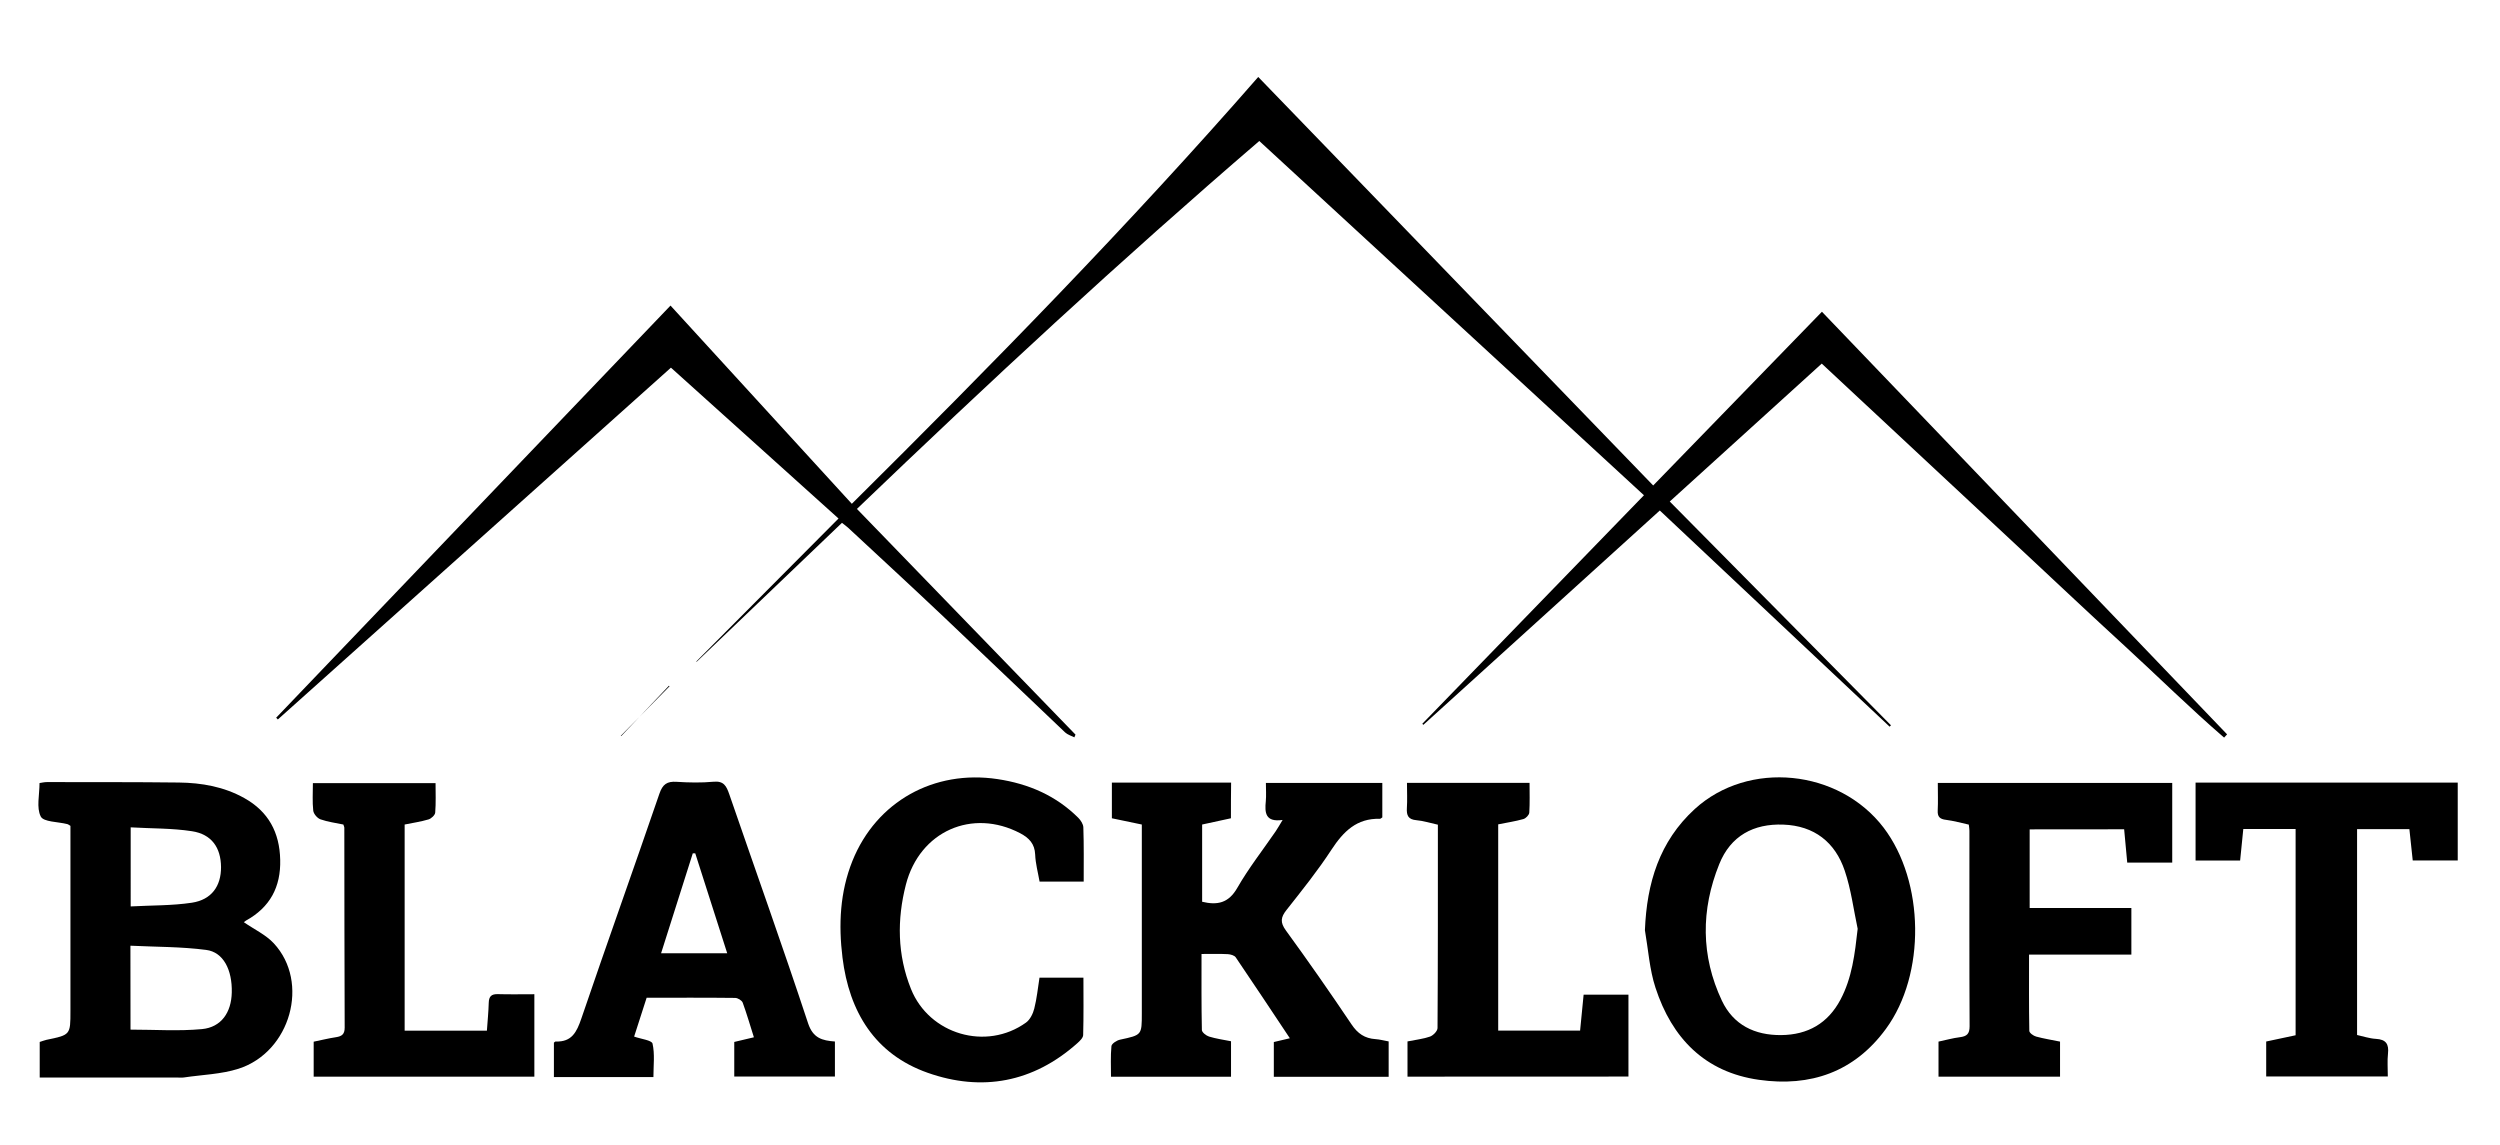 <?xml version="1.0" encoding="utf-8"?>
<!-- Generator: Adobe Illustrator 23.0.4, SVG Export Plug-In . SVG Version: 6.00 Build 0)  -->
<svg version="1.1" id="Layer_1" xmlns="http://www.w3.org/2000/svg" xmlns:xlink="http://www.w3.org/1999/xlink" x="0px" y="0px"
	 viewBox="0 0 283.89 130.06" style="enable-background:new 0 0 283.89 130.06;" xml:space="preserve">
<path d="M143,16.01c-15.72,13.51-30.76,27.46-45.69,41.78c8.33,8.6,16.57,17.11,24.82,25.63c-0.04,0.1-0.08,0.2-0.13,0.31
	c-0.35-0.18-0.77-0.3-1.05-0.56c-4.64-4.4-9.25-8.83-13.89-13.22c-3.56-3.37-7.17-6.69-10.76-10.03c-0.19-0.17-0.4-0.32-0.69-0.55
	c-5.52,5.28-11.01,10.53-16.5,15.78c-0.01-0.01-0.03-0.03-0.04-0.04c5.34-5.36,10.67-10.72,16.15-16.23
	c-6.44-5.79-12.7-11.43-19.03-17.13C61.24,55.13,46.4,68.42,31.55,81.7c-0.06-0.07-0.13-0.13-0.19-0.2
	c14.93-15.6,29.85-31.2,44.78-46.8c6.89,7.53,13.7,14.98,20.59,22.51c15.92-15.8,31.48-31.67,46.15-48.47
	c14.94,15.46,29.87,30.9,44.85,46.39c6.45-6.64,12.75-13.13,19.16-19.73c15.38,16.04,30.69,32.02,46.01,47.99
	c-0.11,0.12-0.23,0.25-0.34,0.37c-3.87-3.34-7.51-6.94-11.27-10.39c-3.84-3.52-7.63-7.09-11.44-10.65
	c-3.81-3.55-7.62-7.11-11.43-10.66c-3.81-3.55-7.62-7.1-11.55-10.77c-5.72,5.19-11.41,10.35-17.26,15.66
	c8.41,8.51,16.77,16.96,25.12,25.41c-0.05,0.05-0.1,0.11-0.15,0.16c-8.66-8.15-17.33-16.3-26.1-24.55
	c-9,8.16-17.92,16.25-26.85,24.34c-0.04-0.04-0.08-0.08-0.12-0.12c8.33-8.59,16.67-17.19,25.17-25.95
	C172.07,42.79,157.56,29.43,143,16.01z"/>
<path d="M139.78,92.92c-1.15,0.25-2.17,0.47-3.27,0.71c0,2.91,0,5.82,0,8.77c1.72,0.41,3,0.17,4-1.59c1.28-2.23,2.89-4.28,4.35-6.41
	c0.24-0.35,0.44-0.72,0.79-1.29c-1.98,0.28-2.04-0.83-1.91-2.13c0.06-0.65,0.01-1.31,0.01-2.07c4.42,0,8.77,0,13.22,0
	c0,1.29,0,2.62,0,3.91c-0.12,0.08-0.2,0.16-0.27,0.16c-2.63-0.08-4.15,1.44-5.5,3.5c-1.55,2.38-3.34,4.61-5.1,6.84
	c-0.67,0.84-0.75,1.42-0.08,2.34c2.55,3.5,5.03,7.06,7.45,10.66c0.7,1.05,1.51,1.6,2.73,1.68c0.47,0.03,0.94,0.16,1.49,0.26
	c0,1.34,0,2.63,0,4.02c-4.31,0-8.62,0-13.04,0c0-1.26,0-2.55,0-3.95c0.53-0.12,1.11-0.26,1.82-0.43c-2.06-3.09-4.08-6.15-6.14-9.18
	c-0.15-0.23-0.59-0.35-0.9-0.37c-0.95-0.05-1.9-0.02-2.99-0.02c0,2.97-0.02,5.81,0.04,8.64c0.01,0.26,0.49,0.64,0.82,0.74
	c0.79,0.24,1.62,0.36,2.49,0.53c0,1.35,0,2.64,0,4.03c-4.48,0-8.96,0-13.63,0c0-1.15-0.06-2.32,0.05-3.48
	c0.03-0.28,0.6-0.65,0.98-0.73c2.47-0.53,2.47-0.51,2.47-2.98c0-6.66,0-13.32,0-19.98c0-0.47,0-0.95,0-1.47
	c-1.16-0.24-2.23-0.47-3.4-0.71c0-1.31,0-2.64,0-4.05c4.5,0,8.98,0,13.54,0C139.78,90.23,139.78,91.52,139.78,92.92z"/>
<path d="M27.69,104.72c1.18,0.82,2.49,1.42,3.4,2.4c4.11,4.42,1.91,12.34-4,14.24c-1.97,0.63-4.12,0.68-6.19,0.99
	c-0.26,0.04-0.52,0.01-0.79,0.01c-5.16,0-10.33,0-15.6,0c0-1.37,0-2.7,0-4.04c0.26-0.08,0.5-0.18,0.76-0.24
	c2.73-0.56,2.73-0.56,2.73-3.28c0-7,0-14.01,0-21.02c-0.14-0.08-0.24-0.17-0.36-0.2c-1.05-0.27-2.69-0.23-3.01-0.86
	c-0.51-1-0.14-2.45-0.14-3.8c0.27-0.04,0.55-0.11,0.84-0.11c4.99,0.01,9.98-0.01,14.97,0.05c2.6,0.03,5.13,0.47,7.45,1.77
	c2.74,1.53,4,3.9,4.07,7c0.08,3.09-1.16,5.41-3.89,6.91C27.86,104.6,27.76,104.68,27.69,104.72z M14.82,116.92
	c2.75,0,5.46,0.19,8.12-0.06c2.19-0.21,3.33-1.89,3.38-4.16c0.06-2.56-0.95-4.58-2.9-4.83c-2.82-0.37-5.7-0.34-8.61-0.48
	C14.82,110.78,14.82,113.87,14.82,116.92z M14.84,102.93c2.37-0.13,4.68-0.08,6.94-0.42c2.25-0.34,3.33-1.89,3.32-4.05
	c-0.02-2.21-1.07-3.73-3.3-4.07c-2.26-0.35-4.58-0.3-6.96-0.44C14.84,97.03,14.84,99.85,14.84,102.93z"/>
<path d="M186.79,105.63c0.21-5.34,1.64-10.08,5.66-13.76c6.1-5.57,16.38-4.53,21.45,2.12c4.65,6.12,4.8,16.65,0.26,22.84
	c-3.59,4.91-8.57,6.62-14.42,5.79c-6.16-0.87-9.89-4.75-11.75-10.46C187.31,110.09,187.17,107.82,186.79,105.63z M210.95,105.47
	c-0.47-2.21-0.75-4.48-1.47-6.6c-1.09-3.24-3.47-5.1-6.96-5.23c-3.39-0.13-6,1.27-7.29,4.49c-2.09,5.18-2.09,10.42,0.3,15.5
	c1.3,2.75,3.72,3.94,6.74,3.91c3.02-0.03,5.29-1.33,6.72-4.01C210.32,111.03,210.63,108.31,210.95,105.47z"/>
<path d="M94.81,118.27c0,1.42,0,2.64,0,3.98c-3.8,0-7.58,0-11.43,0c0-1.26,0-2.57,0-3.93c0.71-0.17,1.41-0.33,2.23-0.53
	c-0.44-1.38-0.81-2.67-1.27-3.93c-0.1-0.26-0.56-0.54-0.86-0.54c-3.32-0.04-6.65-0.02-10.05-0.02c-0.48,1.49-0.94,2.93-1.42,4.41
	c0.77,0.28,2,0.41,2.09,0.8c0.27,1.2,0.1,2.49,0.1,3.8c-3.8,0-7.51,0-11.3,0c0-1.32,0-2.61,0-3.91c0.06-0.04,0.13-0.13,0.2-0.13
	c1.83,0.07,2.39-1.07,2.92-2.62c2.9-8.52,5.94-17,8.86-25.52c0.37-1.08,0.87-1.42,1.95-1.35c1.4,0.09,2.81,0.12,4.2-0.01
	c1.17-0.11,1.46,0.5,1.78,1.41c2.99,8.68,6.08,17.32,8.96,26.04C92.33,117.89,93.36,118.16,94.81,118.27z M78.95,96.9
	c-0.09,0-0.19,0-0.28,0c-1.19,3.75-2.38,7.51-3.6,11.35c2.6,0,4.99,0,7.51,0C81.35,104.41,80.15,100.66,78.95,96.9z"/>
<path d="M230.48,94.18c0,2.94,0,5.85,0,8.93c3.85,0,7.67,0,11.55,0c0,1.81,0,3.46,0,5.29c-3.81,0-7.63,0-11.62,0
	c0,3-0.02,5.83,0.03,8.66c0,0.23,0.47,0.57,0.78,0.65c0.88,0.24,1.78,0.38,2.71,0.57c0,1.35,0,2.61,0,3.98c-4.59,0-9.16,0-13.8,0
	c0-1.31,0-2.6,0-3.98c0.82-0.17,1.62-0.4,2.43-0.5c0.79-0.1,1.1-0.38,1.1-1.24c-0.04-7.4-0.02-14.8-0.02-22.2
	c0-0.21-0.04-0.43-0.07-0.7c-0.87-0.19-1.71-0.43-2.57-0.54c-0.71-0.08-1-0.34-0.96-1.07c0.05-1,0.01-2,0.01-3.12
	c8.9,0,17.71,0,26.62,0c0,2.97,0,5.96,0,9.04c-1.69,0-3.37,0-5.11,0c-0.11-1.24-0.23-2.45-0.35-3.78
	C237.67,94.18,234.12,94.18,230.48,94.18z"/>
<path d="M123.06,100.11c-1.76,0-3.32,0-5.01,0c-0.18-1.03-0.46-2.04-0.5-3.07c-0.05-1.23-0.7-1.89-1.7-2.42
	c-5.43-2.85-11.41-0.25-12.98,5.83c-1.02,3.97-0.98,7.98,0.58,11.86c2.07,5.15,8.54,7.06,13.06,3.81c0.46-0.33,0.8-1.02,0.94-1.6
	c0.29-1.13,0.4-2.31,0.59-3.5c1.66,0,3.22,0,4.99,0c0,2.19,0.03,4.35-0.03,6.52c-0.01,0.32-0.38,0.67-0.66,0.92
	c-5,4.46-10.83,5.54-17,3.36c-5.98-2.11-8.91-6.91-9.67-13.08c-0.46-3.74-0.29-7.44,1.13-10.98c2.72-6.75,9.26-10.37,16.47-9.29
	c3.53,0.53,6.63,1.87,9.17,4.39c0.28,0.28,0.57,0.72,0.58,1.09C123.09,95.97,123.06,97.97,123.06,100.11z"/>
<path d="M257.34,118.27c1.06-0.23,2.16-0.46,3.34-0.71c0-7.81,0-15.57,0-23.42c-1.97,0-3.92,0-5.94,0
	c-0.12,1.21-0.24,2.37-0.36,3.58c-1.69,0-3.33,0-5.06,0c0-2.96,0-5.87,0-8.85c9.95,0,19.82,0,29.77,0c0,2.96,0,5.87,0,8.84
	c-1.7,0-3.35,0-5.11,0c-0.12-1.14-0.24-2.3-0.38-3.56c-1.95,0-3.89,0-5.94,0c0,7.74,0,15.51,0,23.38c0.7,0.15,1.41,0.4,2.14,0.44
	c1.15,0.06,1.49,0.6,1.37,1.68c-0.09,0.82-0.02,1.65-0.02,2.59c-4.63,0-9.16,0-13.81,0C257.34,121.04,257.34,119.75,257.34,118.27z"
	/>
<path d="M159.83,122.26c0-1.37,0-2.63,0-4c0.88-0.18,1.75-0.27,2.56-0.55c0.36-0.13,0.85-0.63,0.85-0.97
	c0.05-7.66,0.04-15.32,0.04-23.09c-0.84-0.18-1.62-0.44-2.43-0.51c-0.94-0.08-1.14-0.54-1.09-1.38c0.06-0.91,0.01-1.83,0.01-2.86
	c4.63,0,9.19,0,13.92,0c0,1.14,0.04,2.26-0.03,3.38c-0.02,0.27-0.39,0.65-0.67,0.73c-0.92,0.26-1.87,0.4-2.86,0.6
	c0,7.81,0,15.59,0,23.42c3.11,0,6.16,0,9.3,0c0.14-1.39,0.27-2.72,0.4-4.08c1.71,0,3.36,0,5.09,0c0,3.11,0,6.15,0,9.3
	C176.6,122.26,168.26,122.26,159.83,122.26z"/>
<path d="M45.95,93.63c0,7.9,0,15.63,0,23.41c3.13,0,6.17,0,9.34,0c0.08-1.1,0.18-2.13,0.21-3.17c0.02-0.73,0.31-1,1.04-0.98
	c1.35,0.04,2.7,0.01,4.14,0.01c0,3.15,0,6.2,0,9.36c-8.31,0-16.64,0-25.06,0c0-1.29,0-2.58,0-3.97c0.83-0.17,1.67-0.38,2.53-0.51
	c0.66-0.1,0.99-0.33,0.99-1.08c-0.03-7.57-0.03-15.15-0.04-22.72c0-0.08-0.05-0.16-0.11-0.35c-0.84-0.18-1.75-0.29-2.6-0.59
	c-0.36-0.13-0.78-0.62-0.82-0.99c-0.11-0.99-0.04-2-0.04-3.12c4.63,0,9.2,0,13.93,0c0,1.11,0.05,2.24-0.04,3.35
	c-0.02,0.28-0.45,0.68-0.76,0.77C47.79,93.31,46.88,93.44,45.95,93.63z"/>
<path d="M70.49,83.56c1.85-1.88,3.69-3.76,5.54-5.63c-0.02-0.02-0.04-0.04-0.07-0.06c-1.8,1.9-3.61,3.81-5.41,5.71
	C70.53,83.57,70.51,83.56,70.49,83.56z"/>
</svg>
